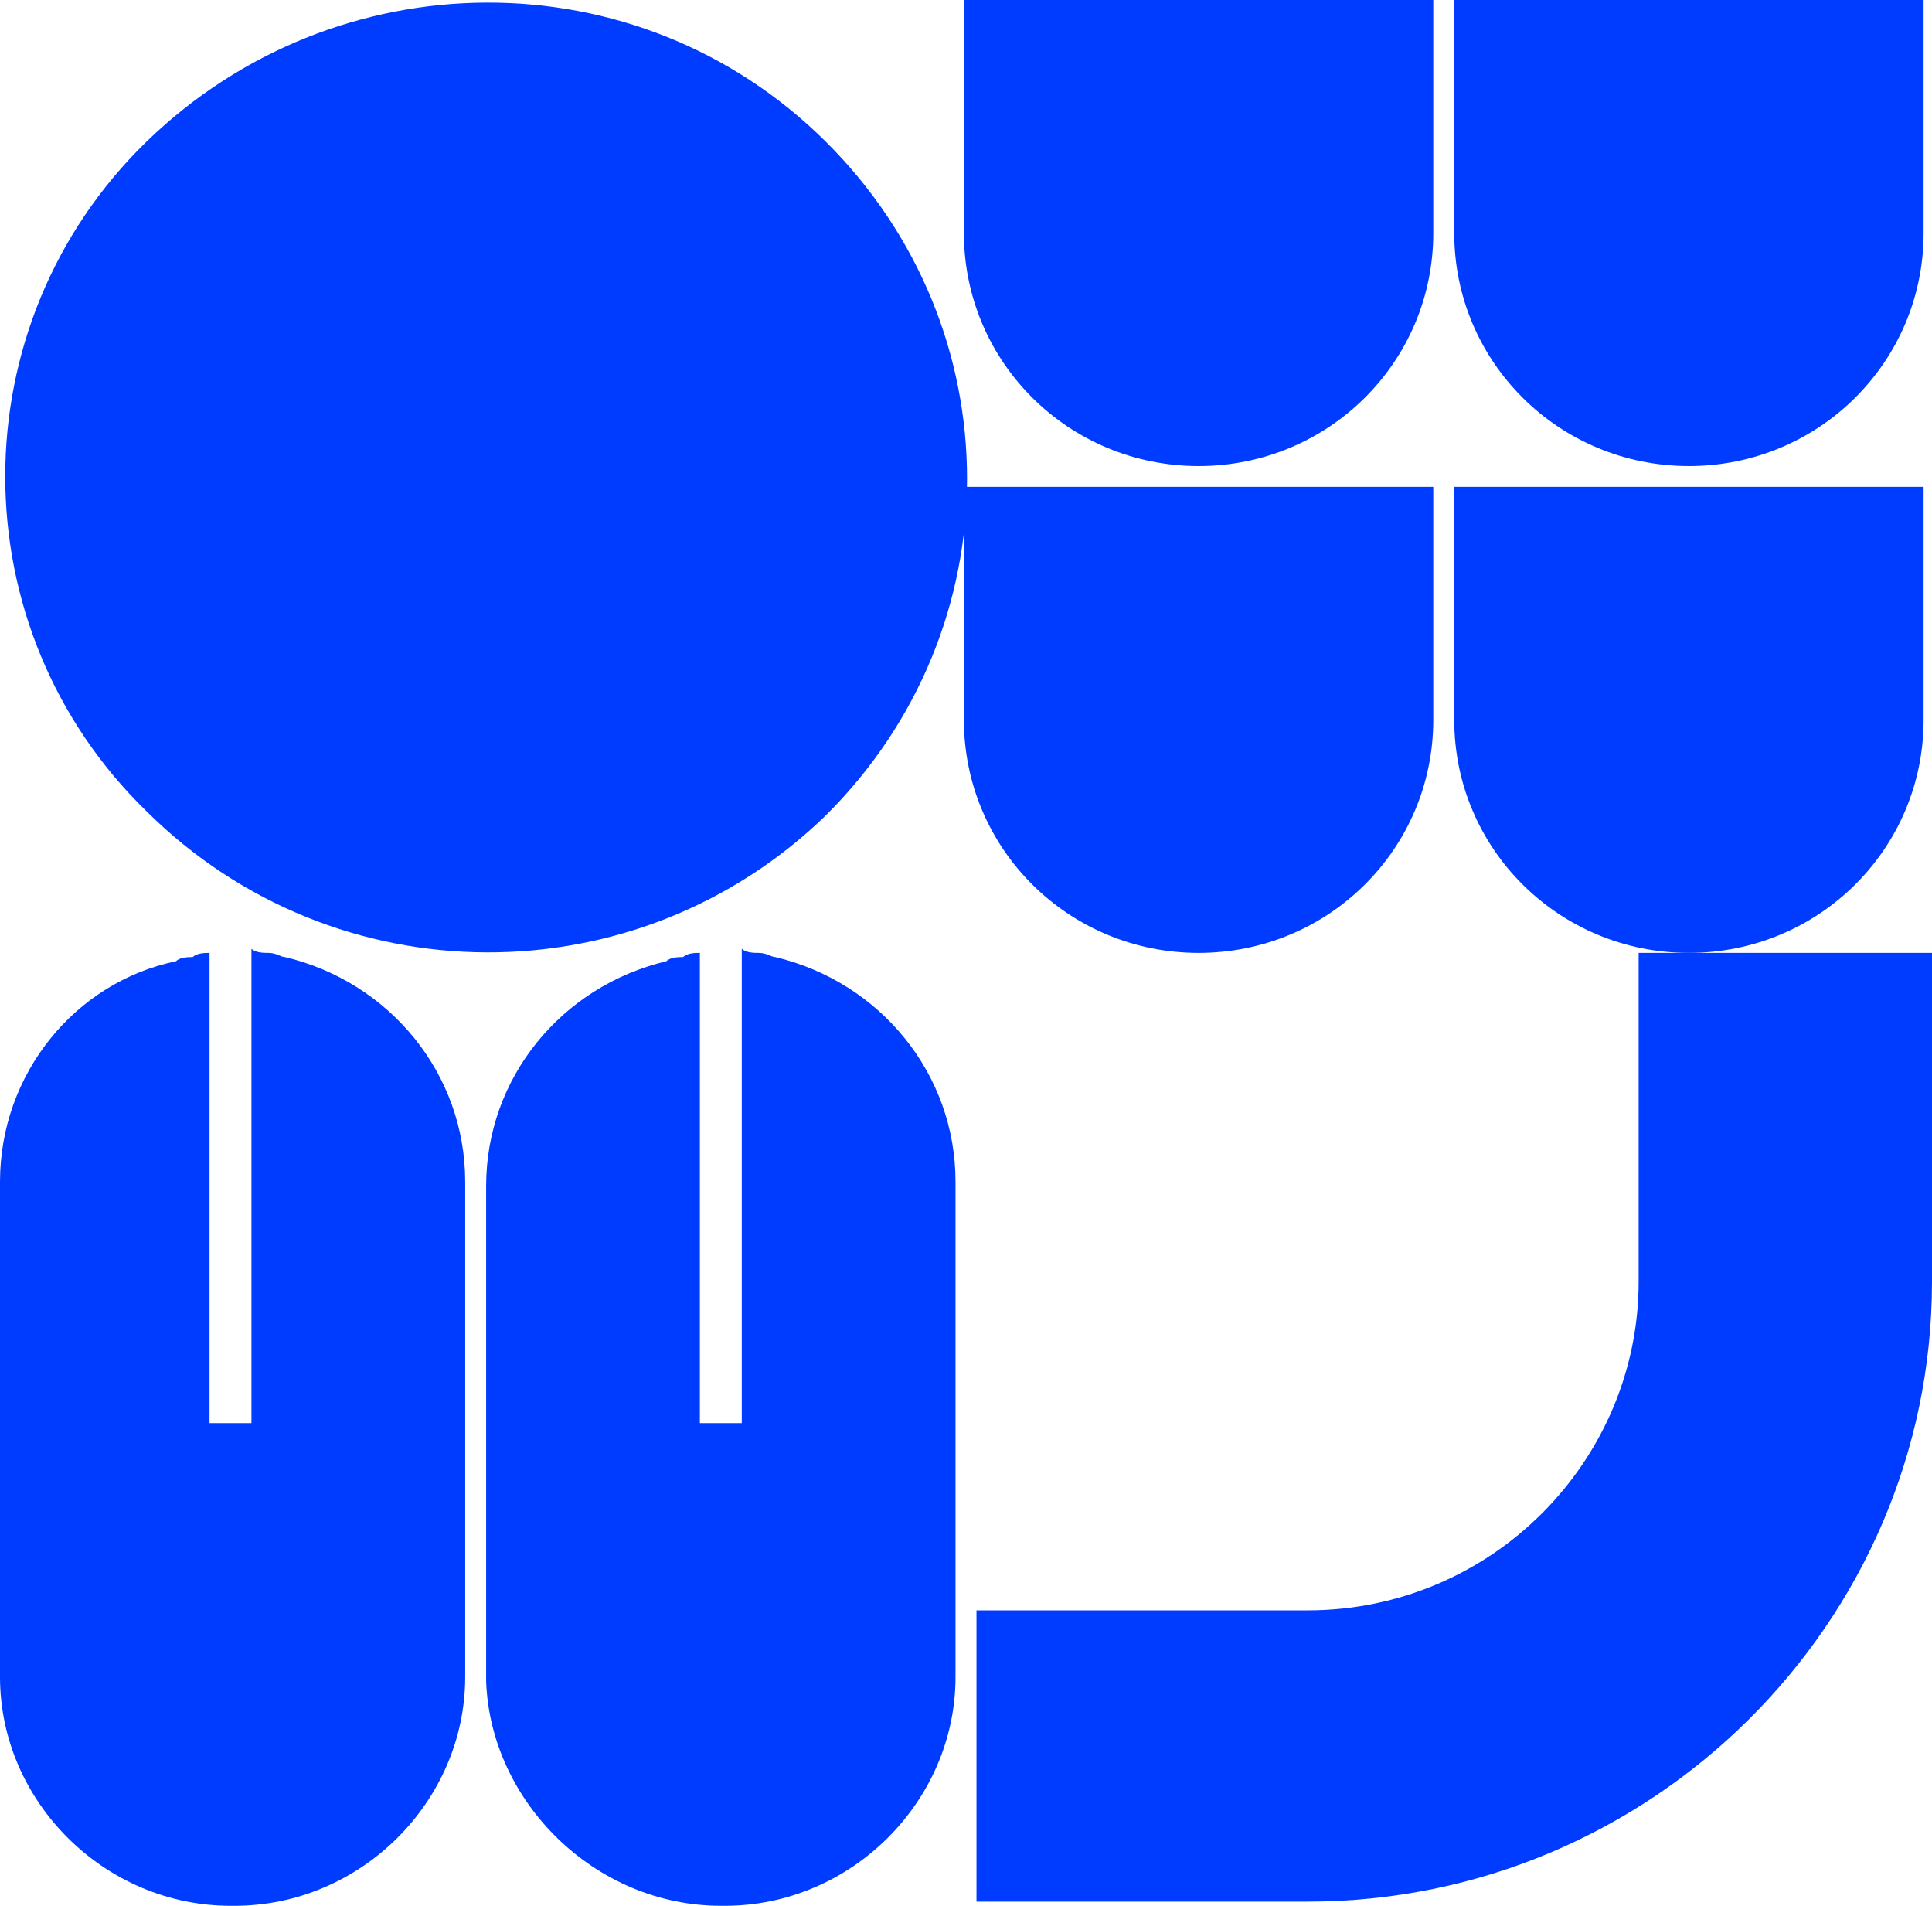 <svg width="146" height="144" viewBox="0 0 146 144" fill="none" xmlns="http://www.w3.org/2000/svg">
<g clip-path="url(#clip0_416_2509)">
<path d="M62.391 10.69C76.642 24.838 76.642 47.476 62.391 61.624C48.139 75.459 25.336 75.459 11.085 61.31C-3.167 47.476 -3.167 24.524 11.085 10.69C25.336 -3.144 48.139 -3.459 62.391 10.69Z" fill="#003CFF"/>
<path d="M108.312 17.607C108.312 27.354 100.395 35.214 90.577 35.214C80.759 35.214 72.842 27.354 72.842 17.607V0H108.312V17.607Z" fill="#003CFF"/>
<path d="M108.312 54.393C108.312 64.14 100.395 72 90.577 72C80.759 72 72.842 64.14 72.842 54.393V36.786H108.312V54.393Z" fill="#003CFF"/>
<path d="M145.366 17.607C145.366 27.354 137.449 35.214 127.631 35.214C117.813 35.214 109.896 27.354 109.896 17.607V0H145.366V17.607Z" fill="#003CFF"/>
<path d="M145.366 54.393C145.366 64.14 137.449 72 127.631 72C117.813 72 109.896 64.14 109.896 54.393V36.786H145.366V54.393Z" fill="#003CFF"/>
<path d="M54.473 144H54.79C64.291 144 72.208 136.14 72.208 126.707V89.293C72.208 81.118 66.508 74.201 58.59 72.314C58.273 72.314 57.957 72 57.323 72C57.007 72 56.373 72 56.056 71.686V107.528H52.889V72C52.573 72 51.939 72 51.623 72.314C51.306 72.314 50.672 72.314 50.356 72.629C42.438 74.515 36.737 81.432 36.737 89.607V127.022C37.054 136.14 44.972 144 54.473 144Z" fill="#003CFF"/>
<path d="M17.419 144H17.735C27.236 144 35.154 136.14 35.154 126.707V89.293C35.154 81.118 29.453 74.201 21.536 72.314C21.219 72.314 20.902 72 20.269 72C19.952 72 19.319 72 19.002 71.686V107.528H15.835V72C15.518 72 14.885 72 14.568 72.314C14.252 72.314 13.618 72.314 13.302 72.629C5.701 74.201 0 81.118 0 89.293V126.707C0 136.14 7.918 144 17.419 144Z" fill="#003CFF"/>
<path d="M146 72V96.838C146 122.62 124.781 143.686 98.811 143.686H73.792V121.677H98.811C112.746 121.677 123.831 110.358 123.831 96.838V72H146Z" fill="#003CFF"/>
</g>
<defs>
<clipPath id="clip0_416_2509">
<rect width="146" height="144" fill="white"/>
</clipPath>
</defs>
</svg>
